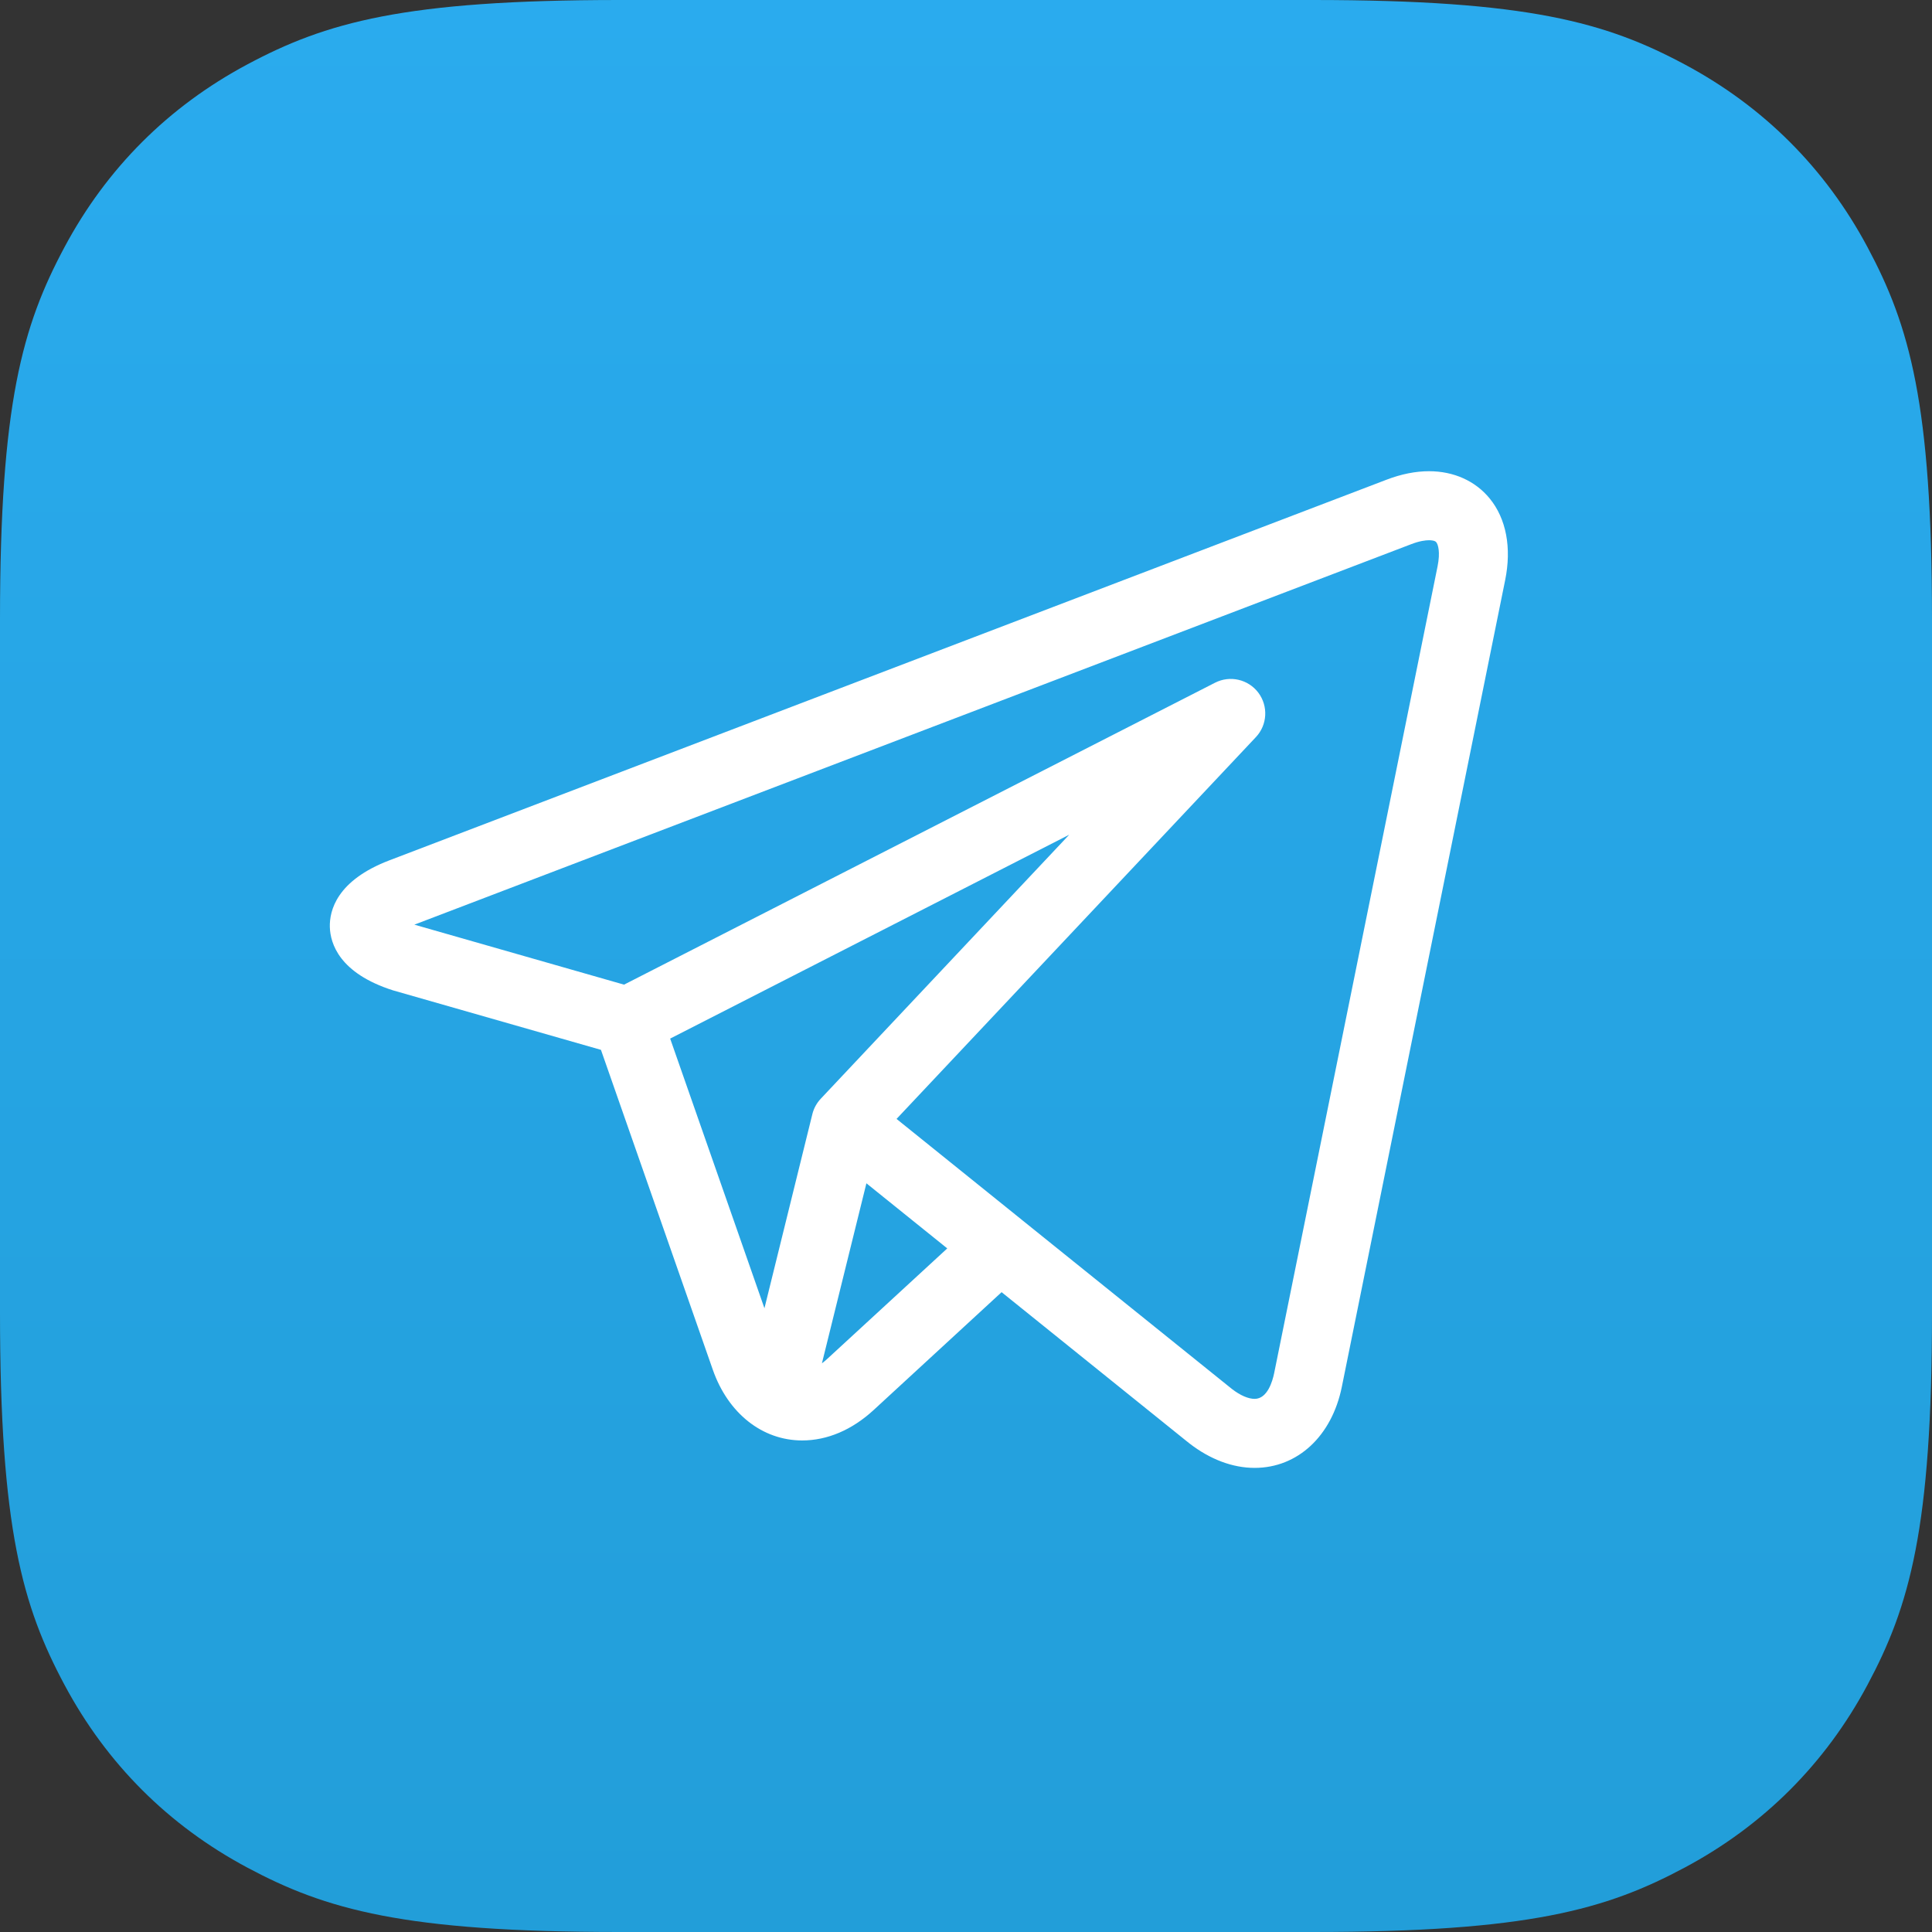 <?xml version="1.0" encoding="UTF-8"?> <svg xmlns="http://www.w3.org/2000/svg" xmlns:xlink="http://www.w3.org/1999/xlink" width="40px" height="40px" viewBox="0 0 40 40" version="1.1"><rect x="0" y="0" width="40" height="40" fill="#333333" stroke="none"/><title>telegram</title><defs><linearGradient x1="50%" y1="0%" x2="50%" y2="99.258%" id="linearGradient-1"><stop stop-color="#2AABEE" offset="0%"></stop><stop stop-color="#229ED9" offset="100%"></stop></linearGradient></defs><g id="Page-1" stroke="none" stroke-width="1" fill="none" fill-rule="evenodd"><g id="Главная-Copy" transform="translate(-1256, -153)" fill-rule="nonzero"><g id="telegram" transform="translate(1256, 153)"><path d="M12.819,-3.45280103e-16 L27.181,5.17920154e-16 C31.638,-3.00926524e-16 33.255,0.464 34.884,1.336 C36.514,2.207 37.793,3.486 38.664,5.116 C39.536,6.745 40,8.362 40,12.819 L40,27.181 C40,31.638 39.536,33.255 38.664,34.884 C37.793,36.514 36.514,37.793 34.884,38.664 C33.255,39.536 31.638,40 27.181,40 L12.819,40 C8.362,40 6.745,39.536 5.116,38.664 C3.486,37.793 2.207,36.514 1.336,34.884 C0.464,33.255 1.00308841e-16,31.638 -1.72640051e-16,27.181 L3.45280103e-16,12.819 C-2.00617683e-16,8.362 0.464,6.745 1.336,5.116 C2.207,3.486 3.486,2.207 5.116,1.336 C6.745,0.464 8.362,2.00617683e-16 12.819,-3.45280103e-16 Z" id="Rectangle-Copy-12" fill="url(#linearGradient-1)"></path><g transform="translate(6.829, 9.756)" fill="#FFFFFF" id="Shape"><path d="M24.014,0.565 C23.716,0.201 23.27,0 22.757,0 C22.478,0 22.183,0.059 21.88,0.175 L1.234,8.056 C0.138,8.474 -0.009,9.101 0,9.438 C0.01,9.775 0.193,10.393 1.31,10.749 C1.317,10.751 1.324,10.753 1.331,10.755 L5.613,11.98 L7.929,18.603 C8.245,19.506 8.954,20.067 9.779,20.067 C10.3,20.067 10.811,19.849 11.26,19.436 L13.908,16.997 L17.75,20.091 C17.751,20.091 17.751,20.091 17.752,20.092 L17.788,20.121 C17.792,20.124 17.795,20.127 17.798,20.129 C18.226,20.46 18.692,20.635 19.147,20.635 L19.147,20.635 C20.037,20.635 20.745,19.977 20.952,18.958 L24.334,2.254 C24.47,1.584 24.356,0.984 24.014,0.565 L24.014,0.565 Z M7.046,11.747 L15.308,7.526 L10.163,12.993 C10.079,13.083 10.019,13.192 9.99,13.311 L8.998,17.33 L7.046,11.747 Z M10.291,18.385 C10.257,18.416 10.223,18.444 10.188,18.47 L11.109,14.743 L12.783,16.091 L10.291,18.385 Z M22.934,1.971 L19.551,18.674 C19.518,18.834 19.414,19.206 19.147,19.206 C19.015,19.206 18.849,19.134 18.679,19.003 L14.325,15.498 C14.325,15.497 14.324,15.497 14.323,15.496 L11.733,13.41 L19.173,5.505 C19.411,5.252 19.432,4.864 19.224,4.586 C19.015,4.308 18.637,4.221 18.327,4.379 L6.091,10.63 L1.75,9.388 L22.39,1.51 C22.564,1.443 22.686,1.429 22.757,1.429 C22.801,1.429 22.879,1.434 22.907,1.47 C22.945,1.516 22.994,1.674 22.934,1.971 L22.934,1.971 Z"></path></g></g></g></g></svg> 
